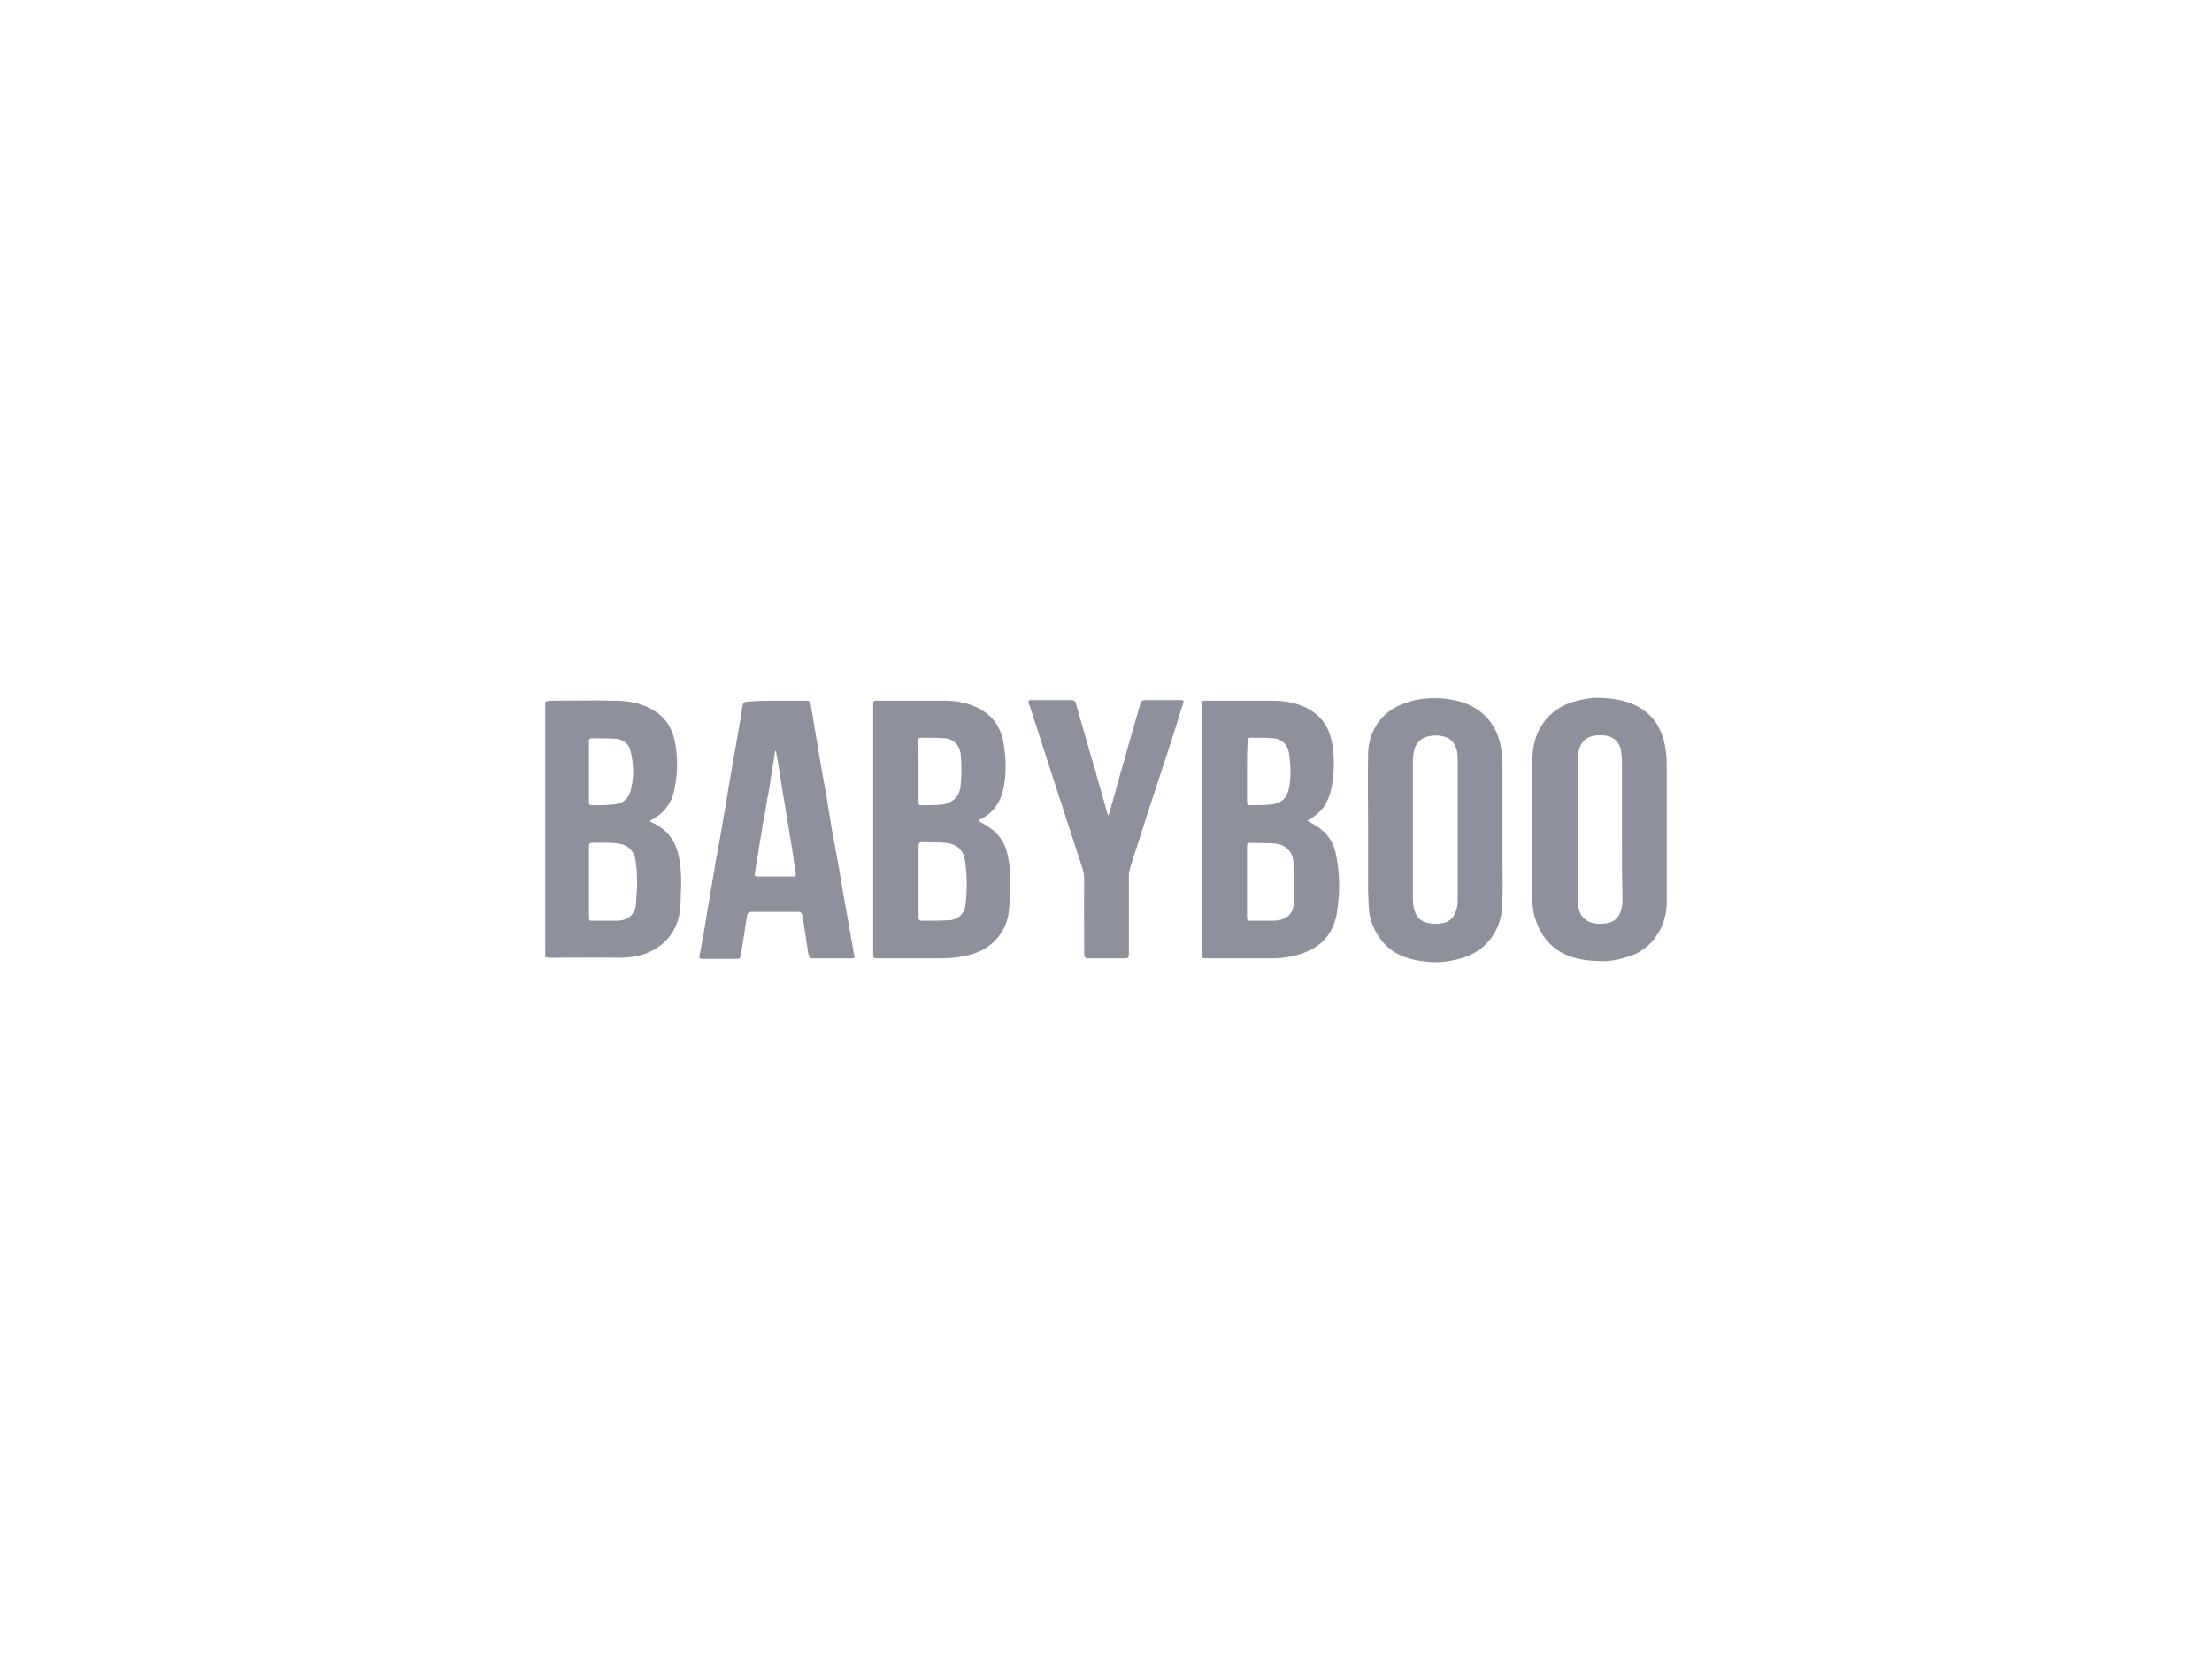 <svg xml:space="preserve" overflow="visible" viewBox="0 0 400 300" y="0px" x="0px" xmlns:xlink="http://www.w3.org/1999/xlink" xmlns="http://www.w3.org/2000/svg" data-sanitized-baseprofile="tiny" version="1.1">
<g id="Layer_1">
</g>
<g id="Layer_2">
	<g>
		<path d="M200.5,147.4c0,0-0.1,0-0.1,0c-0.1-0.1-0.1-0.3-0.2-0.4c-0.7-2.6-1.5-5.2-2.2-7.8c-1.2-4-2.3-8.1-3.5-12.1
			c-0.1-0.3-0.3-0.5-0.6-0.5c-0.5,0-1,0-1.6,0c-1.9,0-3.8,0-5.7,0c-0.6,0-0.6,0-0.5,0.6c0.2,0.7,0.4,1.4,0.7,2.1
			c0.9,2.8,1.8,5.6,2.7,8.4c0.9,2.8,1.8,5.5,2.7,8.3c1,3.1,2,6.2,3,9.2c0.4,1.2,0.9,2.4,0.9,3.8c-0.1,4.5,0,8.9,0,13.4
			c0,0.7,0.1,0.8,0.8,0.8c2.1,0,4.2,0,6.3,0c0.9,0,0.9,0,0.9-0.9c0-4.6,0-9.2,0-13.8c0-0.5,0.1-1,0.2-1.5c1-3.2,2.1-6.4,3.1-9.7
			c1.2-3.7,2.4-7.3,3.6-11c1-3,2-6.1,2.9-9.1c0.2-0.6,0.1-0.6-0.5-0.6c-2.1,0-4.2,0-6.3,0c-0.5,0-0.7,0.2-0.9,0.7
			c-0.8,2.9-1.7,5.9-2.5,8.8c-0.8,2.7-1.6,5.4-2.3,8.2C201.1,145.4,200.8,146.4,200.5,147.4z" fill="#8E919B"></path>
		<path d="M98.6,126.9c0.3-0.1,0.7-0.2,1-0.2c3.8,0,7.6-0.1,11.4,0c2.5,0,5,0.4,7.3,1.8c1.9,1.2,3,2.8,3.6,5
			c0.7,3,0.7,6,0.1,9c-0.4,2.5-1.8,4.5-4.1,5.7c-0.1,0.1-0.2,0.1-0.3,0.2c0,0-0.1,0.1-0.1,0.1c0.5,0.3,1,0.5,1.5,0.8
			c1.9,1.2,3.1,2.9,3.6,5c0.7,2.6,0.6,5.2,0.5,7.9c0,1.5-0.1,3-0.6,4.5c-1,2.7-2.8,4.5-5.4,5.6c-1.7,0.7-3.5,0.9-5.3,0.9
			c-4.1-0.1-8.2,0-12.3,0c-0.3,0-0.6-0.1-0.9-0.1C98.6,157.6,98.6,142.3,98.6,126.9z M115.2,160.5
			C115.2,160.5,115.2,160.5,115.2,160.5c0-1.5,0-3-0.2-4.4c-0.2-2.2-1.4-3.4-3.4-3.6c-1.5-0.2-3.1-0.1-4.6-0.1
			c-0.3,0-0.5,0.2-0.5,0.5c0,0.3,0,0.6,0,1c0,4,0,8,0,12c0,0.4,0,0.6,0.5,0.6c1.6,0,3.1,0,4.7,0c2.3-0.1,3.2-1.6,3.3-3
			C115.1,162.5,115.1,161.5,115.2,160.5z M106.5,139.6C106.5,139.6,106.5,139.6,106.5,139.6c0,1.8,0,3.7,0,5.5
			c0,0.4,0.1,0.5,0.5,0.5c1.3,0,2.5,0,3.8-0.1c1.6-0.1,2.8-0.9,3.2-2.4c0.7-2.5,0.6-4.9,0-7.4c-0.3-1.2-1.3-2-2.6-2.1
			c-1.4-0.1-2.9-0.1-4.3-0.1c-0.5,0-0.7,0.2-0.6,0.7C106.5,135.9,106.5,137.8,106.5,139.6z" fill="#8E919B"></path>
		<path d="M236.4,148.4c0.8,0.5,1.7,0.9,2.4,1.5c1.7,1.3,2.6,3.1,2.9,5.2c0.6,3.2,0.6,6.4,0.1,9.6
			c-0.5,4-2.8,6.6-6.6,7.8c-1.8,0.6-3.6,0.8-5.4,0.8c-3.9,0-7.8,0-11.7,0c-0.7,0-0.8-0.1-0.8-0.8c0-15,0-30.1,0-45.1
			c0-0.7,0-0.7,0.7-0.7c4,0,8,0,12,0c2.4,0,4.7,0.4,6.8,1.6c2.2,1.3,3.5,3.2,4,5.7c0.5,2.4,0.5,4.7,0.2,7.1
			c-0.2,1.6-0.6,3.2-1.5,4.6c-0.7,1.1-1.7,1.9-2.8,2.5C236.7,148.2,236.6,148.3,236.4,148.4z M225.5,159.4c0,2.2,0,4.3,0,6.5
			c0,0.4,0.1,0.6,0.5,0.6c1.4,0,2.7,0,4.1,0c0.7,0,1.5-0.1,2.1-0.4c1.4-0.6,1.8-1.9,1.8-3.3c0-2.3,0-4.6-0.1-6.8
			c-0.1-2.1-1.5-3.4-3.7-3.5c-1.3-0.1-2.7,0-4-0.1c-0.6,0-0.7,0-0.7,0.7C225.5,155.2,225.5,157.3,225.5,159.4z M225.5,139.5
			C225.5,139.5,225.5,139.5,225.5,139.5c0,1.8,0,3.7,0,5.5c0,0.4,0.1,0.6,0.6,0.6c1.2,0,2.5,0,3.7-0.1c1.7-0.2,2.9-1,3.3-3
			c0.4-2.1,0.3-4.2,0-6.3c-0.2-1.5-1.3-2.6-2.8-2.7c-1.4-0.1-2.8-0.1-4.1-0.1c-0.5,0-0.6,0.2-0.6,0.6
			C225.5,135.9,225.5,137.7,225.5,139.5z" fill="#8E919B"></path>
		<path d="M177,148.5c0.7,0.4,1.4,0.7,2,1.2c1.9,1.3,2.9,3.1,3.3,5.3c0.6,3,0.4,6,0.2,9c-0.1,2-0.7,3.8-1.9,5.3
			c-1.2,1.6-2.8,2.6-4.7,3.2c-1.9,0.6-4,0.8-6,0.8c-3.7,0-7.4,0-11.1,0c-0.9,0-0.9,0-0.9-0.9c0-11.9,0-23.9,0-35.8c0-3,0-6,0-9.1
			c0-0.8,0-0.8,0.8-0.8c4,0,7.9,0,11.9,0c2.4,0,4.7,0.4,6.8,1.6c2.2,1.3,3.5,3.2,4,5.7c0.5,2.6,0.6,5.2,0.2,7.8
			c-0.4,2.8-1.7,5.1-4.4,6.4c-0.1,0-0.1,0.1-0.2,0.1C177.1,148.4,177.1,148.4,177,148.5z M166.1,159.4
			C166.1,159.4,166.1,159.4,166.1,159.4c0,2.2,0,4.4,0,6.5c0,0.3,0.1,0.6,0.5,0.6c1.7,0,3.4,0,5.1-0.1c1.8-0.1,2.8-1.5,2.9-2.8
			c0.3-2.7,0.3-5.3-0.1-8c-0.3-2.1-1.7-3-3.5-3.2c-1.4-0.1-2.9-0.1-4.3-0.1c-0.4,0-0.6,0.1-0.6,0.6
			C166.1,155.1,166.1,157.3,166.1,159.4z M166.1,139.6C166.1,139.6,166.1,139.6,166.1,139.6c0,1.8,0,3.7,0,5.5c0,0.3,0,0.5,0.4,0.5
			c1.3,0,2.6,0,3.8-0.1c1.8-0.2,3.2-1.4,3.4-3.3c0.2-2,0.2-4,0-6c-0.2-1.4-1.3-2.6-2.8-2.7c-1.4-0.1-2.9-0.1-4.4-0.1
			c-0.4,0-0.5,0.2-0.5,0.6C166.1,135.9,166.1,137.7,166.1,139.6z" fill="#8E919B"></path>
		<path d="M301.4,150.2c0,4.3,0,8.6,0,12.9c0,2-0.5,4-1.6,5.7c-1.3,2.2-3.2,3.6-5.7,4.3c-1.6,0.5-3.3,0.8-5,0.7
			c-2.7-0.1-5.3-0.5-7.6-2.1c-2.1-1.5-3.3-3.5-4-6c-0.5-1.8-0.4-3.7-0.4-5.5c0-7.5,0-15,0-22.5c0-2.5,0.5-4.9,2-7
			c1.3-1.8,3-3,5.1-3.7c1.7-0.5,3.4-0.9,5.2-0.8c2.6,0.1,5.2,0.5,7.5,2c2,1.3,3.2,3.1,3.9,5.4c0.4,1.5,0.6,3,0.6,4.5
			C301.4,142.1,301.4,146.1,301.4,150.2C301.4,150.2,301.4,150.2,301.4,150.2z M293.3,150C293.3,150,293.3,150,293.3,150
			c0-4.2,0-8.4,0-12.6c0-0.6-0.1-1.3-0.2-1.9c-0.3-1.1-0.9-1.9-2-2.3c-0.9-0.3-1.8-0.3-2.6-0.2c-1.5,0.2-2.5,1-2.9,2.4
			c-0.2,0.6-0.3,1.3-0.3,2c0,8.3,0,16.6,0,24.9c0,0.7,0.1,1.3,0.2,2c0.2,1,0.7,1.8,1.7,2.3c1,0.5,2,0.5,3.1,0.4
			c1.4-0.2,2.4-0.9,2.8-2.3c0.2-0.6,0.3-1.3,0.3-1.9C293.3,158.6,293.3,154.3,293.3,150z" fill="#8E919B"></path>
		<path d="M247.4,150.1c0-4.7-0.1-9.4,0-14c0.1-3.6,2.2-7.2,6-8.7c2.4-1,4.9-1.3,7.5-1.1c2.2,0.2,4.2,0.7,6.1,1.9
			c2.2,1.4,3.5,3.4,4.2,5.9c0.5,1.9,0.5,3.9,0.5,5.9c0,5.2,0,10.5,0,15.7c0,2.8,0.1,5.6-0.1,8.5c-0.2,3.5-2.2,7-6,8.6
			c-2,0.8-4.1,1.2-6.2,1.2c-2.5-0.1-5-0.5-7.2-1.8c-2.2-1.4-3.5-3.4-4.3-5.8c-0.5-1.7-0.4-3.5-0.5-5.3
			C247.4,157.3,247.4,153.7,247.4,150.1C247.4,150.1,247.4,150.1,247.4,150.1z M263.6,150c0-4.2,0-8.5,0-12.7c0-1-0.1-1.9-0.6-2.7
			c-0.8-1.5-2.8-1.8-4.5-1.5c-1.2,0.2-2.1,0.9-2.6,2c-0.2,0.7-0.4,1.4-0.4,2.1c0,8.3,0,16.6,0,25c0,0.5,0,1.1,0.1,1.6
			c0.2,1.4,0.8,2.7,2.6,3.1c1,0.2,1.9,0.2,2.8,0c1-0.2,1.7-0.8,2.1-1.7c0.4-0.8,0.5-1.6,0.5-2.5C263.6,158.5,263.6,154.2,263.6,150z" fill="#8E919B"></path>
		<path d="M140.6,126.7c1.7,0,3.4,0,5.2,0c0.5,0,0.8,0.2,0.8,0.7c0.6,3.4,1.1,6.7,1.7,10.1c0.4,2.5,0.9,4.9,1.3,7.4
			c0.4,2.6,0.8,5.1,1.3,7.7c0.4,2.1,0.8,4.1,1.1,6.2c0.4,2.1,0.7,4.2,1.1,6.2c0.3,1.7,0.6,3.5,0.9,5.2c0.2,0.9,0.3,1.8,0.5,2.7
			c0.1,0.3-0.1,0.4-0.4,0.4c-2.4,0-4.8,0-7.2,0c-0.5,0-0.6-0.3-0.7-0.7c-0.4-2.3-0.7-4.7-1.1-7c-0.1-0.5-0.3-0.7-0.8-0.7
			c-2.8,0-5.6,0-8.5,0c-0.4,0-0.6,0.2-0.7,0.6c-0.3,1.9-0.6,3.9-0.9,5.8c-0.1,0.5-0.2,1.1-0.3,1.6c0,0.3-0.2,0.5-0.5,0.5
			c-2.1,0-4.3,0-6.4,0c-0.5,0-0.6-0.2-0.5-0.6c0.4-2.1,0.8-4.1,1.1-6.2c0.3-1.8,0.6-3.6,0.9-5.3c0.3-1.8,0.6-3.6,0.9-5.4
			c0.3-1.6,0.6-3.3,0.9-4.9c0.3-1.8,0.6-3.5,0.9-5.3c0.3-1.8,0.6-3.6,0.9-5.4c0.3-1.7,0.6-3.4,0.9-5.1c0.3-1.7,0.6-3.5,0.9-5.2
			c0.1-0.8,0.3-1.7,0.4-2.5c0.1-0.4,0.3-0.6,0.7-0.6C137.1,126.7,138.9,126.7,140.6,126.7z M140.3,135.8c0,0-0.1,0-0.1,0
			c0,0.1-0.1,0.2-0.1,0.4c-0.2,1.5-0.5,2.9-0.7,4.4c-0.2,1.4-0.4,2.7-0.7,4.1c-0.2,1.5-0.5,3-0.8,4.5c-0.2,1.5-0.5,3-0.7,4.5
			c-0.2,1.4-0.5,2.8-0.7,4.2c-0.1,0.4,0,0.6,0.5,0.6c2.2,0,4.3,0,6.5,0c0.3,0,0.5-0.1,0.4-0.5c-0.2-1.4-0.4-2.8-0.6-4.1
			c-0.3-1.8-0.6-3.7-0.9-5.5c-0.3-1.8-0.6-3.6-0.9-5.4c-0.3-1.9-0.6-3.8-0.9-5.6C140.5,136.8,140.4,136.3,140.3,135.8z" fill="#8E919B"></path>
		<path d="M200.5,147.4c0.3-1,0.6-2,0.9-3c0.8-2.7,1.6-5.4,2.3-8.2c0.8-2.9,1.7-5.9,2.5-8.8c0.1-0.5,0.3-0.7,0.9-0.7
			c2.1,0,4.2,0,6.3,0c0.6,0,0.7,0.1,0.5,0.6c-1,3-1.9,6.1-2.9,9.1c-1.2,3.7-2.4,7.3-3.6,11c-1,3.2-2.1,6.4-3.1,9.7
			c-0.2,0.5-0.2,1-0.2,1.5c0,4.6,0,9.2,0,13.8c0,0.8,0,0.9-0.9,0.9c-2.1,0-4.2,0-6.3,0c-0.7,0-0.8-0.1-0.8-0.8c0-4.5,0-8.9,0-13.4
			c0-1.3-0.5-2.5-0.9-3.8c-1-3.1-2-6.2-3-9.2c-0.9-2.8-1.8-5.5-2.7-8.3c-0.9-2.8-1.8-5.6-2.7-8.4c-0.2-0.7-0.4-1.4-0.7-2.1
			c-0.2-0.6-0.2-0.6,0.5-0.6c1.9,0,3.8,0,5.7,0c0.5,0,1,0,1.6,0c0.3,0,0.5,0.1,0.6,0.5c1.1,4,2.3,8.1,3.5,12.1
			c0.7,2.6,1.5,5.2,2.2,7.8c0,0.1,0.1,0.3,0.2,0.4C200.5,147.4,200.5,147.4,200.5,147.4z" fill="#8E919B"></path>
	</g>
</g>
</svg>

